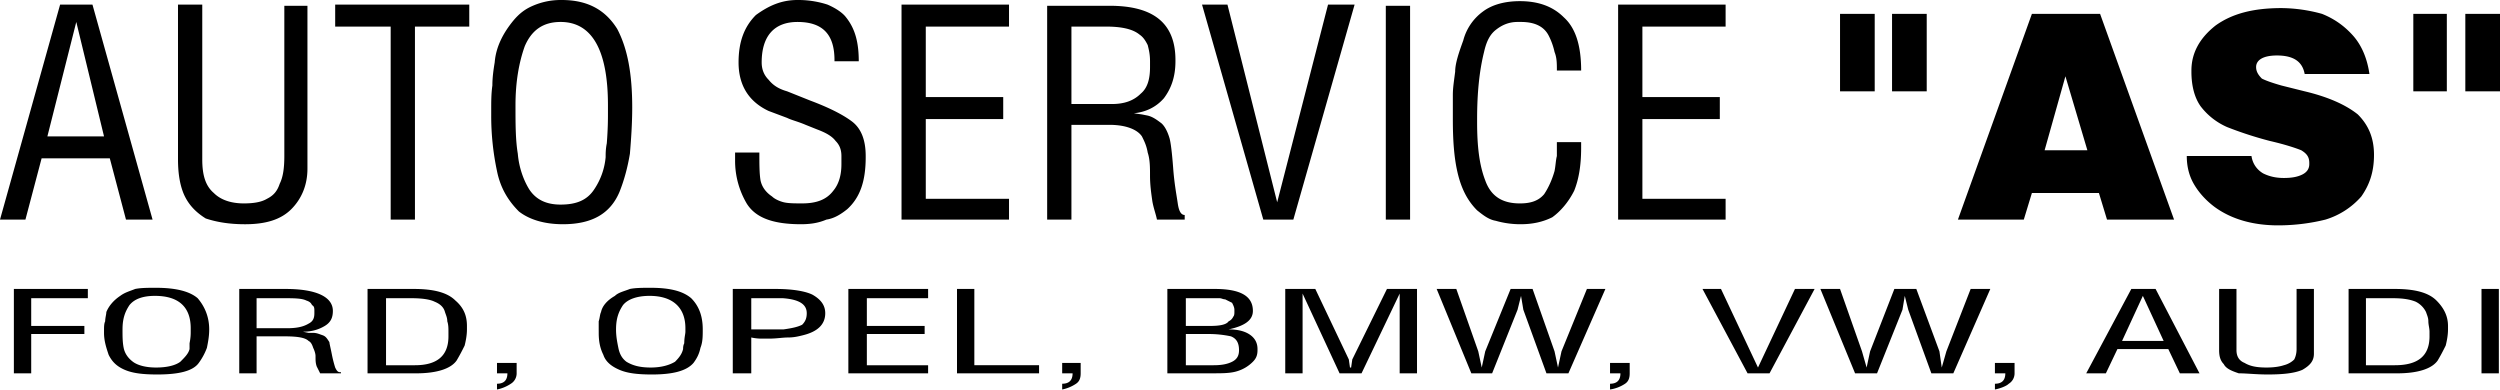 <!--?xml version="1.0" standalone="no"?--><svg xmlns="http://www.w3.org/2000/svg" viewBox="0 0 155.736 24.264"><title>auto service - SVG vector logo - www.oklogos.com</title><g fill-rule="evenodd" clip-rule="evenodd"><path d="M0 13.68L3.744.288H5.76L9.504 13.68H7.848L6.84 9.864H2.592L1.584 13.68H0zm6.48-5.184L4.752 1.368l-1.8 7.128H6.48zM11.088.288H12.6v9.647c0 1.008.216 1.656.72 2.088.432.433 1.08.648 1.872.648.576 0 1.08-.072 1.44-.288.432-.216.648-.504.792-.936.216-.432.288-1.008.288-1.728V.36h1.44v10.152c0 1.008-.36 1.872-1.008 2.521-.648.647-1.584.936-2.88.936-1.008 0-1.8-.144-2.448-.36-.576-.359-1.008-.791-1.296-1.367-.288-.576-.432-1.368-.432-2.305V.288zm9.792 0h8.353v1.368h-3.384V13.68h-1.512V1.656H20.88V.288zM30.6 6.84c0-.504 0-1.008.072-1.512 0-.504.072-1.008.145-1.44.072-.936.504-1.8 1.152-2.592.36-.432.72-.72 1.224-.936A4.342 4.342 0 0 1 34.92 0h.072c1.656 0 2.736.648 3.456 1.8.648 1.224.936 2.808.936 4.896 0 1.008-.072 2.016-.144 2.88-.144.864-.36 1.656-.648 2.376-.576 1.369-1.728 2.016-3.528 2.016-1.152 0-2.088-.288-2.736-.792-.648-.648-1.152-1.44-1.368-2.52A16.441 16.441 0 0 1 30.6 7.2v-.36zm1.512-.288c0 1.152 0 2.16.144 3.024.072.864.36 1.656.72 2.232.432.648 1.08.937 1.944.937 1.008 0 1.656-.288 2.088-.937a4.272 4.272 0 0 0 .72-2.016c0-.216 0-.504.072-.864.072-.936.072-1.512.072-1.872v-.504c0-3.456-1.008-5.184-2.952-5.184-1.08 0-1.8.504-2.231 1.512-.361 1.008-.577 2.232-.577 3.672zm13.68 2.952h1.512c0 .72 0 1.296.072 1.728.072.36.288.72.72 1.008.144.144.432.287.72.359.288.072.72.072 1.152.072.864 0 1.512-.216 1.944-.792.36-.432.504-1.008.504-1.656V9.72c0-.432-.144-.72-.36-.936-.216-.288-.576-.504-1.152-.72l-.72-.288c-.504-.216-.864-.288-1.152-.432l-1.152-.432c-1.224-.576-1.872-1.584-1.872-3.024 0-1.296.36-2.232 1.08-2.952C47.88.36 48.672 0 49.68 0h.072c.72 0 1.368.144 1.8.288.504.216.936.504 1.152.792.576.72.792 1.584.792 2.736h-1.512v-.072c0-1.584-.72-2.376-2.304-2.376-1.44 0-2.232.864-2.232 2.52 0 .432.144.792.432 1.08.288.36.648.576 1.152.72l.72.288.72.288c1.152.432 2.016.864 2.592 1.296.576.432.864 1.152.864 2.16v.072c0 1.512-.36 2.52-1.152 3.24-.36.288-.792.575-1.296.647-.504.216-1.008.288-1.584.288-1.656 0-2.809-.36-3.384-1.296a5.24 5.24 0 0 1-.72-2.664v-.288-.215zM56.16 13.68V.288h6.696v1.368h-5.185v4.392h4.824v1.368h-4.824v4.968h5.185v1.296H56.16zm9.072 0V.36h3.888c2.736 0 4.104 1.08 4.104 3.384v.072c0 1.008-.288 1.728-.72 2.304-.504.576-1.152.864-1.872.936l.504.072.36.072c.288.072.504.216.792.432.216.144.432.504.576 1.008.072.288.144.864.216 1.8.072 1.008.216 1.728.288 2.232s.216.72.432.72v.288h-1.728c-.072-.359-.216-.72-.288-1.152-.072-.504-.144-1.008-.144-1.583 0-.504 0-1.008-.144-1.44-.072-.432-.216-.72-.36-1.008-.288-.432-1.008-.72-2.016-.72h-2.376v5.904h-1.512v-.001zm1.512-7.2h2.52c.792 0 1.368-.216 1.8-.648.432-.36.576-.937.576-1.656v-.36c0-.432-.072-.72-.144-1.008-.144-.288-.288-.504-.504-.648-.432-.36-1.152-.504-2.088-.504h-2.16V6.48zM74.88.288h1.584L79.561 12.6 82.729.288h1.655L80.568 13.68h-1.872L74.88.288zM86.328 13.68V.36h1.512v13.32h-1.512zm4.176-6.264V5.904c0-.432.072-.864.145-1.44 0-.504.216-1.152.504-1.944a3.244 3.244 0 0 1 1.224-1.8c.576-.432 1.368-.648 2.305-.648 1.079 0 2.016.288 2.735 1.008.72.647 1.08 1.728 1.08 3.312h-1.512c0-.432 0-.792-.145-1.152a4.162 4.162 0 0 0-.359-1.008c-.288-.576-.864-.864-1.729-.864h-.216c-.576 0-1.008.216-1.368.504-.359.288-.576.72-.72 1.368-.288 1.152-.432 2.52-.432 4.176v.216c0 1.512.144 2.664.504 3.6.359 1.008 1.08 1.44 2.16 1.44.647 0 1.151-.145 1.512-.576.288-.432.504-.936.647-1.44.072-.36.072-.648.145-.936v-.864h1.512v.36c0 1.08-.144 1.944-.432 2.664-.36.72-.864 1.296-1.368 1.656-.576.288-1.225.432-1.944.432a5.62 5.62 0 0 1-1.584-.216c-.432-.072-.792-.36-1.151-.648-.648-.647-1.009-1.439-1.225-2.376-.216-.936-.288-2.016-.288-3.312zM100.8 13.68V.288h6.696v1.368h-5.184v4.392h4.823v1.368h-4.823v4.968h5.184v1.296H100.8zM114.624.864h2.16v4.824h-2.16V.864zm3.24 0h2.16v4.824h-2.16V.864zm8.712 0h4.248l4.608 12.816h-4.177l-.504-1.656h-4.176l-.504 1.656h-4.104L126.576.864zm.792 8.496h2.664l-1.368-4.608-1.296 4.608zm16.2-4.752c-.145-.792-.72-1.152-1.729-1.152-.863 0-1.296.288-1.296.72 0 .288.145.504.36.72.288.145.72.288 1.224.432l1.44.36c1.512.36 2.592.864 3.312 1.44.648.648 1.008 1.44 1.008 2.52s-.287 1.872-.791 2.592a4.826 4.826 0 0 1-2.232 1.439c-.864.216-1.872.36-2.952.36-1.512 0-2.88-.36-3.96-1.152-.576-.432-1.008-.936-1.296-1.44s-.432-1.08-.432-1.728h4.031c.072.504.36.864.721 1.08.432.216.863.288 1.296.288.504 0 .863-.072 1.151-.216.288-.145.433-.36.433-.648v-.072c0-.36-.145-.576-.504-.792-.36-.144-1.008-.36-1.944-.576a23.364 23.364 0 0 1-2.664-.864 4.17 4.17 0 0 1-1.656-1.296c-.359-.504-.575-1.224-.575-2.16v-.071c0-1.08.504-2.016 1.512-2.808 1.008-.72 2.304-1.08 4.104-1.08a9.69 9.69 0 0 1 2.521.36c.72.288 1.368.72 1.943 1.368.505.576.864 1.368 1.009 2.376h-4.034zm6.768-3.744h2.088v4.824h-2.088V.864zm3.24 0h2.16v4.824h-2.16V.864zM.864 23.256V18h4.608v.576H1.944v1.728h3.312v.504H1.944v2.448H.864zm5.616-2.664c0-.216 0-.432.072-.576 0-.216.072-.432.072-.576.144-.359.432-.72.864-1.008.288-.216.576-.288.936-.432.36-.072.792-.072 1.296-.072 1.224 0 2.088.216 2.592.648.432.504.72 1.151.72 1.943 0 .433-.072.792-.144 1.152a3.88 3.88 0 0 1-.504.936c-.36.504-1.224.721-2.592.721-.864 0-1.512-.072-2.016-.288s-.792-.504-1.008-.937c-.144-.431-.288-.863-.288-1.367v-.144zm1.152-.072c0 .433 0 .792.072 1.152.072.36.288.648.576.864s.792.359 1.44.359c.72 0 1.224-.144 1.512-.359.288-.288.504-.504.576-.792v-.36c.072-.36.072-.576.072-.72v-.217c0-1.295-.72-2.016-2.231-2.016-.792 0-1.296.216-1.584.576-.289.432-.433.865-.433 1.513zm7.272 2.736V18h2.88c1.944 0 2.952.504 2.952 1.368 0 .432-.144.72-.504.936-.36.216-.792.36-1.368.36l.36.072h.288c.216 0 .36.071.576.144.216.072.288.216.432.432 0 .072.072.36.144.721a7.5 7.5 0 0 0 .216.863c.072.145.145.288.288.288h.072v.072h-1.296l-.216-.432c-.072-.217-.072-.36-.072-.648 0-.144-.072-.359-.144-.504-.072-.216-.144-.36-.288-.432-.216-.217-.72-.288-1.512-.288h-1.728v2.304h-1.08zm1.08-2.809h1.872c.576 0 1.008-.071 1.368-.287.288-.145.36-.36.36-.648v-.144c0-.145 0-.288-.144-.36-.072-.145-.145-.216-.36-.288-.288-.144-.792-.144-1.512-.144h-1.584v1.871zm6.912 2.809V18h2.88c1.224 0 2.088.216 2.592.72.504.433.72.937.72 1.584v.216c0 .36-.072.721-.144 1.008-.144.289-.288.576-.504.937-.36.504-1.224.792-2.521.792h-3.023v-.001zm1.152-.504h1.8c1.368 0 2.088-.576 2.088-1.8v-.288c0-.217 0-.433-.072-.648 0-.216-.072-.359-.144-.576-.072-.287-.288-.504-.648-.647-.288-.145-.792-.216-1.44-.216h-1.584v4.175zm6.912.504v-.648h1.224v.648a.756.756 0 0 1-.36.648 2.403 2.403 0 0 1-.864.359v-.359c.432 0 .648-.217.648-.648h-.648zm6.336-2.664v-.576c.072-.216.072-.432.145-.576.072-.359.36-.72.864-1.008.216-.216.576-.288.936-.432.36-.072.792-.072 1.296-.072 1.224 0 2.016.216 2.52.648.504.504.72 1.151.72 1.943 0 .433 0 .792-.144 1.152-.072.36-.216.648-.432.936-.432.504-1.296.721-2.592.721-.864 0-1.512-.072-2.016-.288-.504-.216-.864-.504-1.008-.937-.216-.432-.288-.863-.288-1.367v-.144h-.001zm1.08-.072c0 .433.072.792.145 1.152.072.36.216.648.504.864.36.216.792.359 1.512.359.648 0 1.152-.144 1.512-.359.288-.288.433-.504.504-.792 0-.072 0-.217.072-.36 0-.36.072-.576.072-.72v-.217c0-1.295-.792-2.016-2.232-2.016-.792 0-1.368.216-1.656.576-.288.432-.433.865-.433 1.513zm8.424-1.944v1.943h2.016c.504-.072.864-.144 1.152-.288.216-.216.288-.432.288-.72 0-.576-.504-.864-1.512-.936H46.8v.001zm0 4.68h-1.152V18h2.664c1.08 0 1.872.144 2.304.359.504.288.792.648.792 1.152 0 .72-.504 1.152-1.368 1.368-.288.072-.576.144-.936.144-.36 0-.72.072-1.224.072h-.432c-.36 0-.648-.072-.648-.072v2.233zm6.048 0V18h4.968v.576H54v1.728h3.6v.504H54v1.944h3.816v.504h-4.968zm6.768 0V18h1.08v4.752h4.032v.504h-5.112zm6.552 0v-.648h1.152v.648c0 .288-.072.504-.288.648a2.403 2.403 0 0 1-.864.359v-.359c.432 0 .648-.217.648-.648h-.648zm6.552 0V18h2.952c1.584 0 2.376.432 2.376 1.368 0 .575-.504.936-1.512 1.151.648 0 1.08.145 1.368.36s.432.504.432.864v.072c0 .287-.071.504-.288.72a2.306 2.306 0 0 1-.936.575c-.432.145-.936.145-1.584.145H72.72v.001zm2.664-2.952c.576 0 1.008-.072 1.152-.288a.562.562 0 0 0 .288-.288c.072-.071.072-.216.072-.288v-.144c0-.144-.072-.288-.145-.433l-.432-.216c-.144 0-.216-.071-.36-.071h-2.088v1.728h1.513zm-1.512 2.448H75.6c.504 0 .864-.072 1.152-.216.288-.145.432-.36.432-.72 0-.433-.144-.721-.504-.864a6.618 6.618 0 0 0-1.368-.145h-1.44v1.945zm6.192.504V18h1.872l2.088 4.392.072.504h.071l.072-.504L86.4 18h1.872v5.256h-1.08v-4.968l-2.376 4.968h-1.368l-2.304-4.968v4.968h-1.08zm11.592 0L89.496 18h1.224l1.368 3.888.216 1.008.217-1.008L94.104 18h1.367l1.368 3.888.216 1.008.217-1.008L98.856 18h1.151l-2.304 5.256h-1.368l-1.439-3.96-.145-.864-.216.864-1.584 3.96h-1.295zm8.64 0v-.648h1.225v.648c0 .288-.072.504-.288.648a2.304 2.304 0 0 1-.937.359v-.359c.433 0 .648-.217.648-.648h-.648zm5.76-5.256h1.152l2.305 4.896L111.816 18h1.224l-2.808 5.256h-1.368L106.056 18zm9.505 5.256L113.4 18h1.224l1.368 3.888.288 1.008.216-1.008L118.008 18h1.368l1.44 3.888.144 1.008.288-1.008L122.761 18h1.224l-2.304 5.256h-1.368l-1.44-3.96-.216-.864-.144.864-1.584 3.96h-1.368zm8.711 0v-.648h1.224v.648a.756.756 0 0 1-.36.648c-.144.144-.504.287-.863.359v-.359c.432 0 .647-.217.647-.648h-.648zm5.688 0L132.769 18h1.512l2.736 5.256h-1.225l-.72-1.512h-3.168l-.72 1.512h-1.224zm4.824-2.016l-1.296-2.809-1.296 2.809h2.592zM138.24 18h1.08v3.816c0 .359.144.647.504.791.36.217.792.288 1.368.288.504 0 .863-.071 1.08-.144.288-.072.504-.216.647-.36.072-.144.145-.359.145-.647V18h1.08v4.032c0 .432-.216.72-.721 1.008-.504.216-1.224.288-2.159.288-.721 0-1.297-.072-1.801-.072-.432-.145-.792-.288-.936-.576-.216-.216-.288-.504-.288-.863V18h.001zm8.064 5.256V18h2.881c1.224 0 2.088.216 2.592.72.432.433.72.937.72 1.584v.216c0 .36-.072.721-.144 1.008-.145.289-.288.576-.504.937-.36.504-1.225.792-2.521.792h-3.024v-.001zm1.08-.504h1.801c1.439 0 2.16-.576 2.16-1.8v-.288c0-.217-.072-.433-.072-.648s-.072-.359-.145-.576a1.409 1.409 0 0 0-.647-.647c-.36-.145-.792-.216-1.44-.216h-1.656v4.175h-.001zm7.2.504V18h1.08v5.256h-1.08z"/></g></svg>